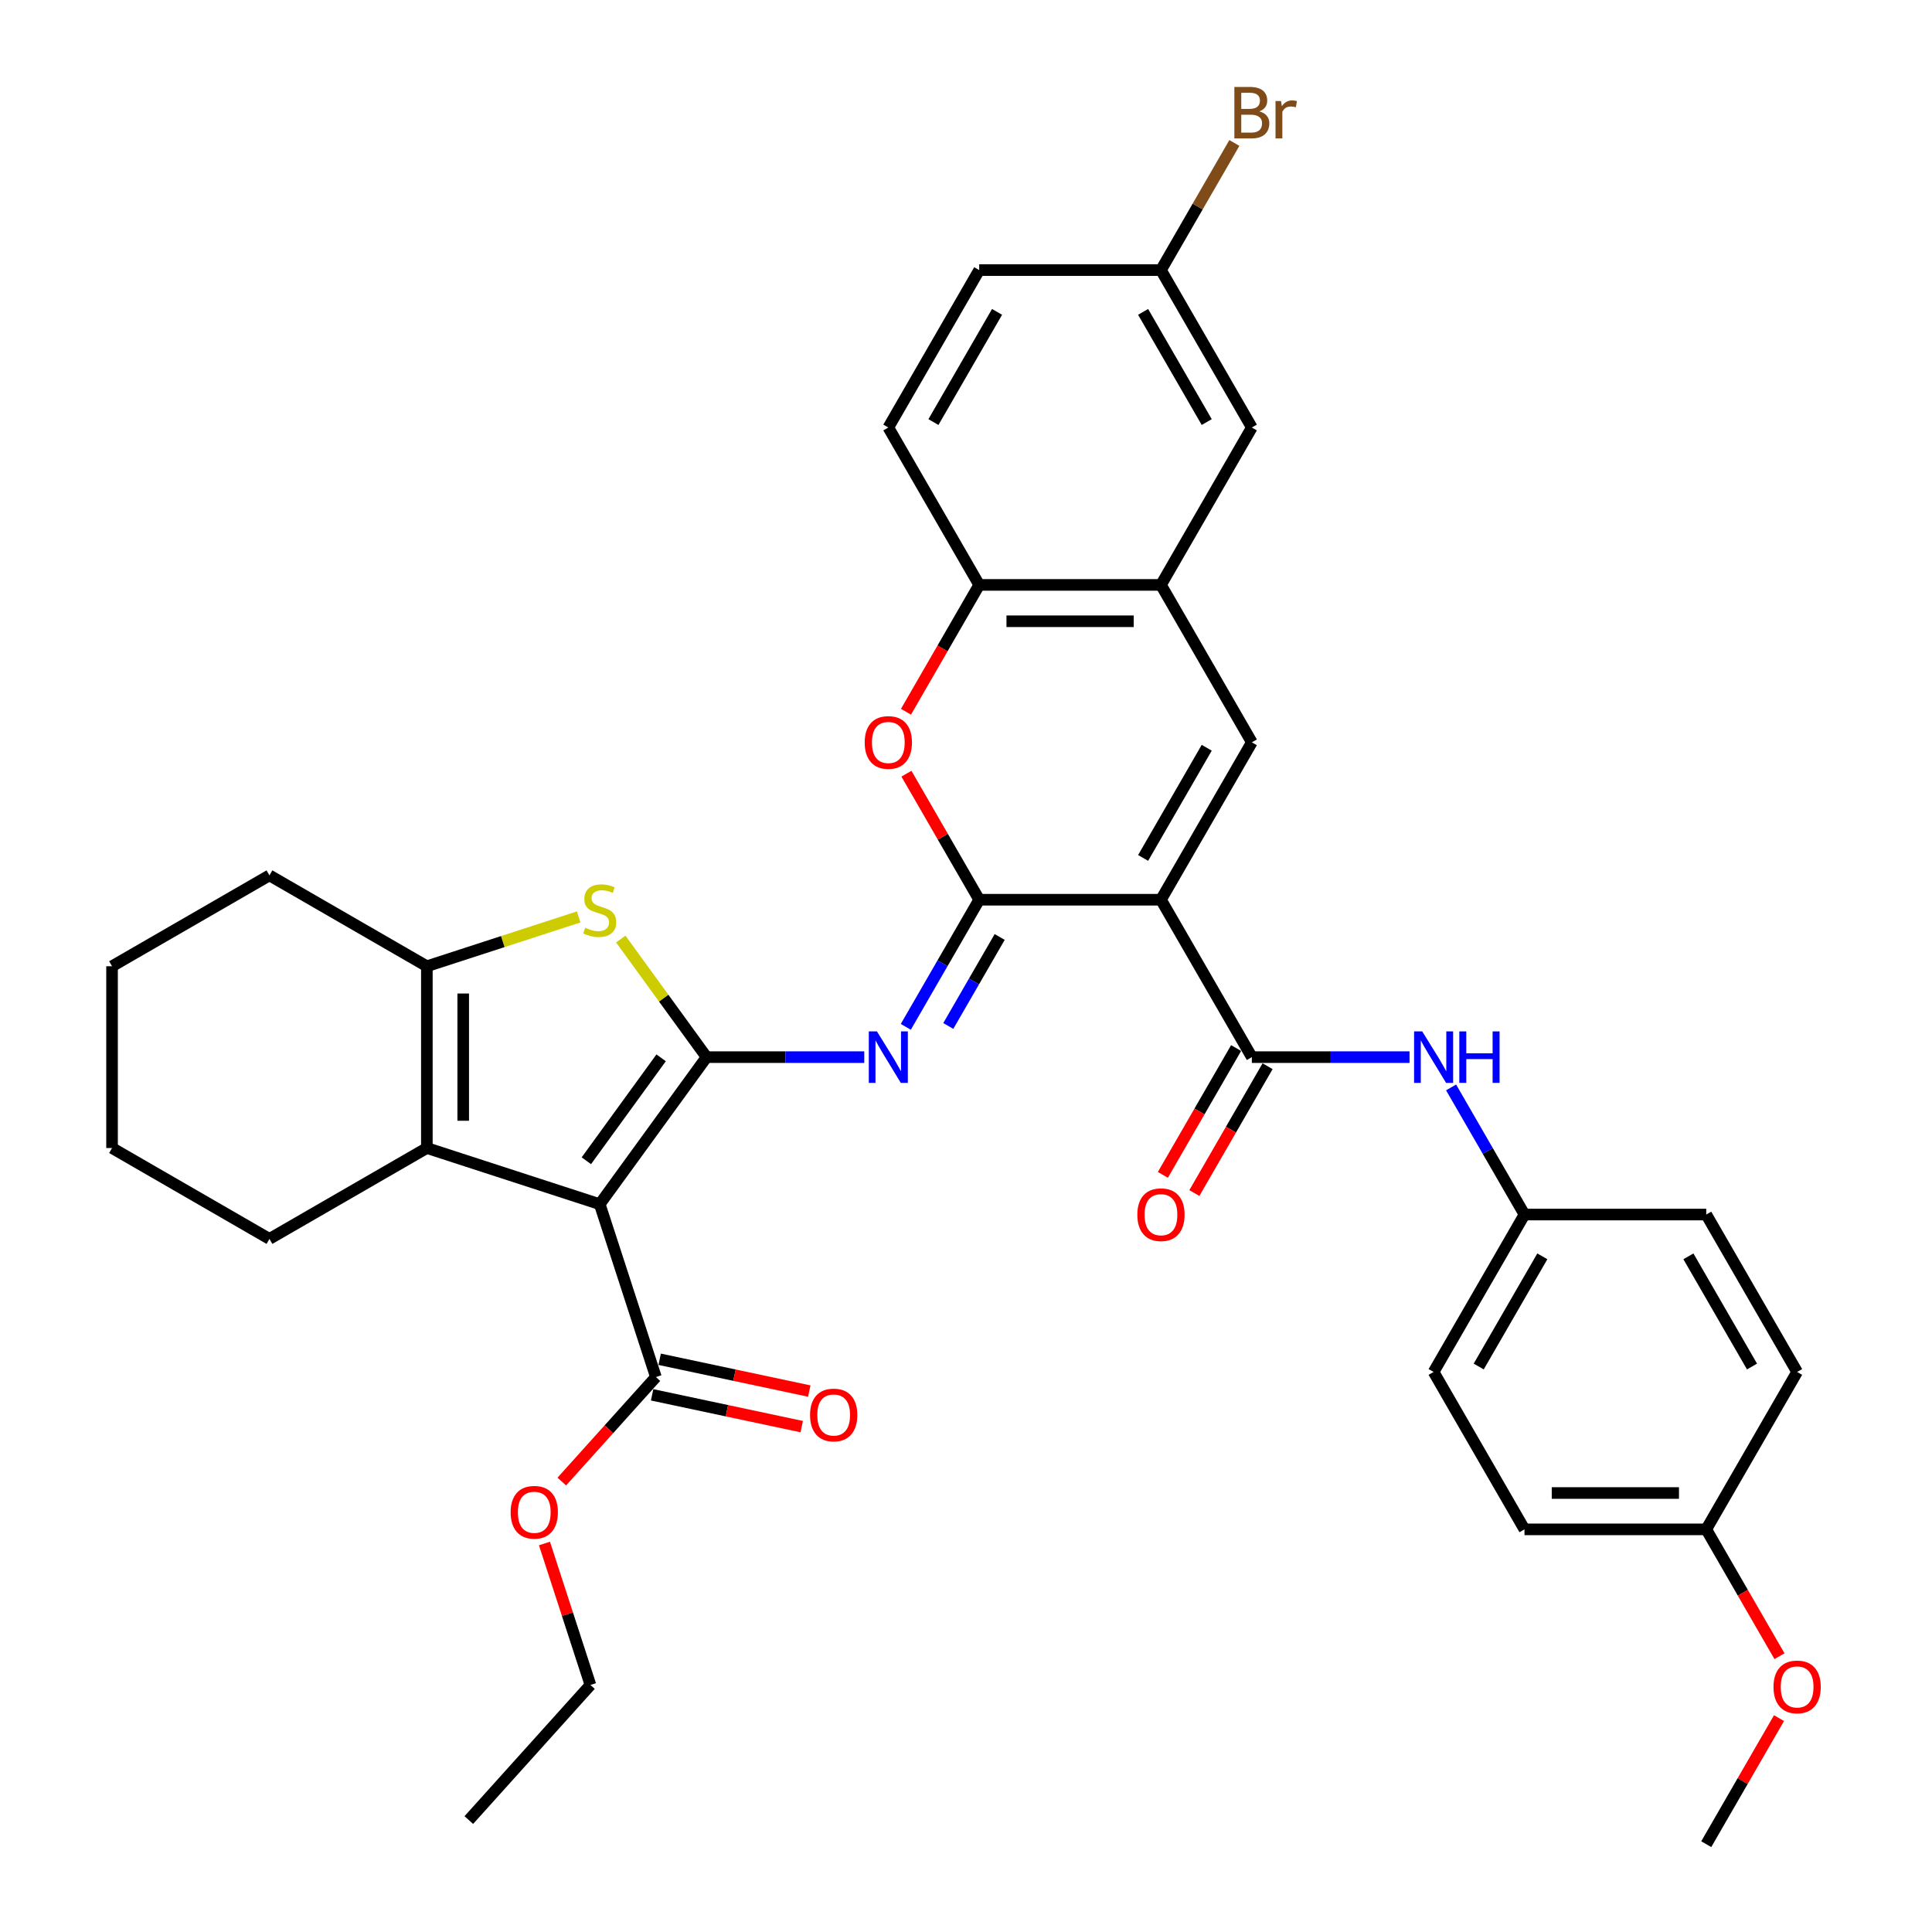 <?xml version='1.0' encoding='iso-8859-1'?>
<svg version='1.1' baseProfile='full'
              xmlns='http://www.w3.org/2000/svg'
                      xmlns:rdkit='http://www.rdkit.org/xml'
                      xmlns:xlink='http://www.w3.org/1999/xlink'
                  xml:space='preserve'
width='1000px' height='1000px' viewBox='0 0 1000 1000'>
<!-- END OF HEADER -->
<rect style='opacity:1.0;fill:#FFFFFF;stroke:none' width='1000' height='1000' x='0' y='0'> </rect>
<path class='bond-1' d='M 365.717,547.172 L 310.418,623.284' style='fill:none;fill-rule:evenodd;stroke:#000000;stroke-width:6px;stroke-linecap:butt;stroke-linejoin:miter;stroke-opacity:1' />
<path class='bond-1' d='M 342.2,547.529 L 303.491,600.807' style='fill:none;fill-rule:evenodd;stroke:#000000;stroke-width:6px;stroke-linecap:butt;stroke-linejoin:miter;stroke-opacity:1' />
<path class='bond-3' d='M 365.717,547.172 L 406.528,547.172' style='fill:none;fill-rule:evenodd;stroke:#000000;stroke-width:6px;stroke-linecap:butt;stroke-linejoin:miter;stroke-opacity:1' />
<path class='bond-3' d='M 406.528,547.172 L 447.339,547.172' style='fill:none;fill-rule:evenodd;stroke:#0000FF;stroke-width:6px;stroke-linecap:butt;stroke-linejoin:miter;stroke-opacity:1' />
<path class='bond-4' d='M 365.717,547.172 L 343.515,516.614' style='fill:none;fill-rule:evenodd;stroke:#000000;stroke-width:6px;stroke-linecap:butt;stroke-linejoin:miter;stroke-opacity:1' />
<path class='bond-4' d='M 343.515,516.614 L 321.313,486.056' style='fill:none;fill-rule:evenodd;stroke:#CCCC00;stroke-width:6px;stroke-linecap:butt;stroke-linejoin:miter;stroke-opacity:1' />
<path class='bond-0' d='M 600.913,465.698 L 506.835,465.698' style='fill:none;fill-rule:evenodd;stroke:#000000;stroke-width:6px;stroke-linecap:butt;stroke-linejoin:miter;stroke-opacity:1' />
<path class='bond-6' d='M 600.913,465.698 L 647.953,384.223' style='fill:none;fill-rule:evenodd;stroke:#000000;stroke-width:6px;stroke-linecap:butt;stroke-linejoin:miter;stroke-opacity:1' />
<path class='bond-6' d='M 591.674,444.069 L 624.602,387.036' style='fill:none;fill-rule:evenodd;stroke:#000000;stroke-width:6px;stroke-linecap:butt;stroke-linejoin:miter;stroke-opacity:1' />
<path class='bond-7' d='M 600.913,465.698 L 647.953,547.172' style='fill:none;fill-rule:evenodd;stroke:#000000;stroke-width:6px;stroke-linecap:butt;stroke-linejoin:miter;stroke-opacity:1' />
<path class='bond-5' d='M 310.418,623.284 L 220.944,594.212' style='fill:none;fill-rule:evenodd;stroke:#000000;stroke-width:6px;stroke-linecap:butt;stroke-linejoin:miter;stroke-opacity:1' />
<path class='bond-11' d='M 310.418,623.284 L 339.49,712.758' style='fill:none;fill-rule:evenodd;stroke:#000000;stroke-width:6px;stroke-linecap:butt;stroke-linejoin:miter;stroke-opacity:1' />
<path class='bond-2' d='M 506.835,465.698 L 487.84,498.598' style='fill:none;fill-rule:evenodd;stroke:#000000;stroke-width:6px;stroke-linecap:butt;stroke-linejoin:miter;stroke-opacity:1' />
<path class='bond-2' d='M 487.84,498.598 L 468.844,531.499' style='fill:none;fill-rule:evenodd;stroke:#0000FF;stroke-width:6px;stroke-linecap:butt;stroke-linejoin:miter;stroke-opacity:1' />
<path class='bond-2' d='M 517.431,484.976 L 504.134,508.006' style='fill:none;fill-rule:evenodd;stroke:#000000;stroke-width:6px;stroke-linecap:butt;stroke-linejoin:miter;stroke-opacity:1' />
<path class='bond-2' d='M 504.134,508.006 L 490.838,531.037' style='fill:none;fill-rule:evenodd;stroke:#0000FF;stroke-width:6px;stroke-linecap:butt;stroke-linejoin:miter;stroke-opacity:1' />
<path class='bond-9' d='M 506.835,465.698 L 488.003,433.079' style='fill:none;fill-rule:evenodd;stroke:#000000;stroke-width:6px;stroke-linecap:butt;stroke-linejoin:miter;stroke-opacity:1' />
<path class='bond-9' d='M 488.003,433.079 L 469.17,400.461' style='fill:none;fill-rule:evenodd;stroke:#FF0000;stroke-width:6px;stroke-linecap:butt;stroke-linejoin:miter;stroke-opacity:1' />
<path class='bond-8' d='M 299.524,474.601 L 260.234,487.367' style='fill:none;fill-rule:evenodd;stroke:#CCCC00;stroke-width:6px;stroke-linecap:butt;stroke-linejoin:miter;stroke-opacity:1' />
<path class='bond-8' d='M 260.234,487.367 L 220.944,500.133' style='fill:none;fill-rule:evenodd;stroke:#000000;stroke-width:6px;stroke-linecap:butt;stroke-linejoin:miter;stroke-opacity:1' />
<path class='bond-22' d='M 220.944,594.212 L 139.47,641.251' style='fill:none;fill-rule:evenodd;stroke:#000000;stroke-width:6px;stroke-linecap:butt;stroke-linejoin:miter;stroke-opacity:1' />
<path class='bond-36' d='M 220.944,594.212 L 220.944,500.133' style='fill:none;fill-rule:evenodd;stroke:#000000;stroke-width:6px;stroke-linecap:butt;stroke-linejoin:miter;stroke-opacity:1' />
<path class='bond-36' d='M 239.76,580.1 L 239.76,514.245' style='fill:none;fill-rule:evenodd;stroke:#000000;stroke-width:6px;stroke-linecap:butt;stroke-linejoin:miter;stroke-opacity:1' />
<path class='bond-38' d='M 647.953,384.223 L 600.913,302.749' style='fill:none;fill-rule:evenodd;stroke:#000000;stroke-width:6px;stroke-linecap:butt;stroke-linejoin:miter;stroke-opacity:1' />
<path class='bond-13' d='M 647.953,547.172 L 688.764,547.172' style='fill:none;fill-rule:evenodd;stroke:#000000;stroke-width:6px;stroke-linecap:butt;stroke-linejoin:miter;stroke-opacity:1' />
<path class='bond-13' d='M 688.764,547.172 L 729.576,547.172' style='fill:none;fill-rule:evenodd;stroke:#0000FF;stroke-width:6px;stroke-linecap:butt;stroke-linejoin:miter;stroke-opacity:1' />
<path class='bond-14' d='M 639.805,542.468 L 620.854,575.294' style='fill:none;fill-rule:evenodd;stroke:#000000;stroke-width:6px;stroke-linecap:butt;stroke-linejoin:miter;stroke-opacity:1' />
<path class='bond-14' d='M 620.854,575.294 L 601.902,608.119' style='fill:none;fill-rule:evenodd;stroke:#FF0000;stroke-width:6px;stroke-linecap:butt;stroke-linejoin:miter;stroke-opacity:1' />
<path class='bond-14' d='M 656.1,551.876 L 637.149,584.702' style='fill:none;fill-rule:evenodd;stroke:#000000;stroke-width:6px;stroke-linecap:butt;stroke-linejoin:miter;stroke-opacity:1' />
<path class='bond-14' d='M 637.149,584.702 L 618.197,617.527' style='fill:none;fill-rule:evenodd;stroke:#FF0000;stroke-width:6px;stroke-linecap:butt;stroke-linejoin:miter;stroke-opacity:1' />
<path class='bond-25' d='M 220.944,500.133 L 139.47,453.094' style='fill:none;fill-rule:evenodd;stroke:#000000;stroke-width:6px;stroke-linecap:butt;stroke-linejoin:miter;stroke-opacity:1' />
<path class='bond-12' d='M 468.931,368.399 L 487.883,335.574' style='fill:none;fill-rule:evenodd;stroke:#FF0000;stroke-width:6px;stroke-linecap:butt;stroke-linejoin:miter;stroke-opacity:1' />
<path class='bond-12' d='M 487.883,335.574 L 506.835,302.749' style='fill:none;fill-rule:evenodd;stroke:#000000;stroke-width:6px;stroke-linecap:butt;stroke-linejoin:miter;stroke-opacity:1' />
<path class='bond-10' d='M 600.913,302.749 L 506.835,302.749' style='fill:none;fill-rule:evenodd;stroke:#000000;stroke-width:6px;stroke-linecap:butt;stroke-linejoin:miter;stroke-opacity:1' />
<path class='bond-10' d='M 586.802,321.564 L 520.947,321.564' style='fill:none;fill-rule:evenodd;stroke:#000000;stroke-width:6px;stroke-linecap:butt;stroke-linejoin:miter;stroke-opacity:1' />
<path class='bond-15' d='M 600.913,302.749 L 647.953,221.274' style='fill:none;fill-rule:evenodd;stroke:#000000;stroke-width:6px;stroke-linecap:butt;stroke-linejoin:miter;stroke-opacity:1' />
<path class='bond-16' d='M 337.534,721.96 L 376.255,730.191' style='fill:none;fill-rule:evenodd;stroke:#000000;stroke-width:6px;stroke-linecap:butt;stroke-linejoin:miter;stroke-opacity:1' />
<path class='bond-16' d='M 376.255,730.191 L 414.975,738.421' style='fill:none;fill-rule:evenodd;stroke:#FF0000;stroke-width:6px;stroke-linecap:butt;stroke-linejoin:miter;stroke-opacity:1' />
<path class='bond-16' d='M 341.446,703.556 L 380.167,711.786' style='fill:none;fill-rule:evenodd;stroke:#000000;stroke-width:6px;stroke-linecap:butt;stroke-linejoin:miter;stroke-opacity:1' />
<path class='bond-16' d='M 380.167,711.786 L 418.887,720.016' style='fill:none;fill-rule:evenodd;stroke:#FF0000;stroke-width:6px;stroke-linecap:butt;stroke-linejoin:miter;stroke-opacity:1' />
<path class='bond-20' d='M 339.49,712.758 L 315.139,739.803' style='fill:none;fill-rule:evenodd;stroke:#000000;stroke-width:6px;stroke-linecap:butt;stroke-linejoin:miter;stroke-opacity:1' />
<path class='bond-20' d='M 315.139,739.803 L 290.787,766.848' style='fill:none;fill-rule:evenodd;stroke:#FF0000;stroke-width:6px;stroke-linecap:butt;stroke-linejoin:miter;stroke-opacity:1' />
<path class='bond-17' d='M 506.835,302.749 L 459.795,221.274' style='fill:none;fill-rule:evenodd;stroke:#000000;stroke-width:6px;stroke-linecap:butt;stroke-linejoin:miter;stroke-opacity:1' />
<path class='bond-18' d='M 751.081,562.846 L 770.076,595.746' style='fill:none;fill-rule:evenodd;stroke:#0000FF;stroke-width:6px;stroke-linecap:butt;stroke-linejoin:miter;stroke-opacity:1' />
<path class='bond-18' d='M 770.076,595.746 L 789.071,628.647' style='fill:none;fill-rule:evenodd;stroke:#000000;stroke-width:6px;stroke-linecap:butt;stroke-linejoin:miter;stroke-opacity:1' />
<path class='bond-39' d='M 647.953,221.274 L 600.913,139.799' style='fill:none;fill-rule:evenodd;stroke:#000000;stroke-width:6px;stroke-linecap:butt;stroke-linejoin:miter;stroke-opacity:1' />
<path class='bond-39' d='M 624.602,218.461 L 591.674,161.428' style='fill:none;fill-rule:evenodd;stroke:#000000;stroke-width:6px;stroke-linecap:butt;stroke-linejoin:miter;stroke-opacity:1' />
<path class='bond-23' d='M 459.795,221.274 L 506.835,139.799' style='fill:none;fill-rule:evenodd;stroke:#000000;stroke-width:6px;stroke-linecap:butt;stroke-linejoin:miter;stroke-opacity:1' />
<path class='bond-23' d='M 483.146,218.461 L 516.074,161.428' style='fill:none;fill-rule:evenodd;stroke:#000000;stroke-width:6px;stroke-linecap:butt;stroke-linejoin:miter;stroke-opacity:1' />
<path class='bond-26' d='M 789.071,628.647 L 883.15,628.647' style='fill:none;fill-rule:evenodd;stroke:#000000;stroke-width:6px;stroke-linecap:butt;stroke-linejoin:miter;stroke-opacity:1' />
<path class='bond-27' d='M 789.071,628.647 L 742.032,710.122' style='fill:none;fill-rule:evenodd;stroke:#000000;stroke-width:6px;stroke-linecap:butt;stroke-linejoin:miter;stroke-opacity:1' />
<path class='bond-27' d='M 798.31,650.276 L 765.382,707.308' style='fill:none;fill-rule:evenodd;stroke:#000000;stroke-width:6px;stroke-linecap:butt;stroke-linejoin:miter;stroke-opacity:1' />
<path class='bond-19' d='M 600.913,139.799 L 506.835,139.799' style='fill:none;fill-rule:evenodd;stroke:#000000;stroke-width:6px;stroke-linecap:butt;stroke-linejoin:miter;stroke-opacity:1' />
<path class='bond-24' d='M 600.913,139.799 L 619.909,106.899' style='fill:none;fill-rule:evenodd;stroke:#000000;stroke-width:6px;stroke-linecap:butt;stroke-linejoin:miter;stroke-opacity:1' />
<path class='bond-24' d='M 619.909,106.899 L 638.904,73.998' style='fill:none;fill-rule:evenodd;stroke:#7F4C19;stroke-width:6px;stroke-linecap:butt;stroke-linejoin:miter;stroke-opacity:1' />
<path class='bond-31' d='M 281.815,798.91 L 293.713,835.528' style='fill:none;fill-rule:evenodd;stroke:#FF0000;stroke-width:6px;stroke-linecap:butt;stroke-linejoin:miter;stroke-opacity:1' />
<path class='bond-31' d='M 293.713,835.528 L 305.611,872.146' style='fill:none;fill-rule:evenodd;stroke:#000000;stroke-width:6px;stroke-linecap:butt;stroke-linejoin:miter;stroke-opacity:1' />
<path class='bond-21' d='M 883.15,791.596 L 789.071,791.596' style='fill:none;fill-rule:evenodd;stroke:#000000;stroke-width:6px;stroke-linecap:butt;stroke-linejoin:miter;stroke-opacity:1' />
<path class='bond-21' d='M 869.038,772.78 L 803.183,772.78' style='fill:none;fill-rule:evenodd;stroke:#000000;stroke-width:6px;stroke-linecap:butt;stroke-linejoin:miter;stroke-opacity:1' />
<path class='bond-30' d='M 883.15,791.596 L 902.101,824.422' style='fill:none;fill-rule:evenodd;stroke:#000000;stroke-width:6px;stroke-linecap:butt;stroke-linejoin:miter;stroke-opacity:1' />
<path class='bond-30' d='M 902.101,824.422 L 921.053,857.247' style='fill:none;fill-rule:evenodd;stroke:#FF0000;stroke-width:6px;stroke-linecap:butt;stroke-linejoin:miter;stroke-opacity:1' />
<path class='bond-40' d='M 883.15,791.596 L 930.189,710.122' style='fill:none;fill-rule:evenodd;stroke:#000000;stroke-width:6px;stroke-linecap:butt;stroke-linejoin:miter;stroke-opacity:1' />
<path class='bond-33' d='M 139.47,641.251 L 57.995,594.212' style='fill:none;fill-rule:evenodd;stroke:#000000;stroke-width:6px;stroke-linecap:butt;stroke-linejoin:miter;stroke-opacity:1' />
<path class='bond-34' d='M 139.47,453.094 L 57.995,500.133' style='fill:none;fill-rule:evenodd;stroke:#000000;stroke-width:6px;stroke-linecap:butt;stroke-linejoin:miter;stroke-opacity:1' />
<path class='bond-29' d='M 883.15,628.647 L 930.189,710.122' style='fill:none;fill-rule:evenodd;stroke:#000000;stroke-width:6px;stroke-linecap:butt;stroke-linejoin:miter;stroke-opacity:1' />
<path class='bond-29' d='M 873.911,650.276 L 906.838,707.308' style='fill:none;fill-rule:evenodd;stroke:#000000;stroke-width:6px;stroke-linecap:butt;stroke-linejoin:miter;stroke-opacity:1' />
<path class='bond-28' d='M 742.032,710.122 L 789.071,791.596' style='fill:none;fill-rule:evenodd;stroke:#000000;stroke-width:6px;stroke-linecap:butt;stroke-linejoin:miter;stroke-opacity:1' />
<path class='bond-32' d='M 920.814,889.309 L 901.982,921.927' style='fill:none;fill-rule:evenodd;stroke:#FF0000;stroke-width:6px;stroke-linecap:butt;stroke-linejoin:miter;stroke-opacity:1' />
<path class='bond-32' d='M 901.982,921.927 L 883.15,954.545' style='fill:none;fill-rule:evenodd;stroke:#000000;stroke-width:6px;stroke-linecap:butt;stroke-linejoin:miter;stroke-opacity:1' />
<path class='bond-35' d='M 305.611,872.146 L 242.66,942.061' style='fill:none;fill-rule:evenodd;stroke:#000000;stroke-width:6px;stroke-linecap:butt;stroke-linejoin:miter;stroke-opacity:1' />
<path class='bond-37' d='M 57.995,594.212 L 57.995,500.133' style='fill:none;fill-rule:evenodd;stroke:#000000;stroke-width:6px;stroke-linecap:butt;stroke-linejoin:miter;stroke-opacity:1' />
<path  class='atom-4' d='M 453.906 533.851
L 462.636 547.963
Q 463.502 549.355, 464.894 551.876
Q 466.287 554.398, 466.362 554.548
L 466.362 533.851
L 469.899 533.851
L 469.899 560.494
L 466.249 560.494
L 456.879 545.065
Q 455.788 543.259, 454.621 541.189
Q 453.492 539.119, 453.153 538.48
L 453.153 560.494
L 449.691 560.494
L 449.691 533.851
L 453.906 533.851
' fill='#0000FF'/>
<path  class='atom-5' d='M 302.892 480.206
Q 303.193 480.318, 304.435 480.845
Q 305.677 481.372, 307.032 481.711
Q 308.424 482.012, 309.779 482.012
Q 312.3 482.012, 313.768 480.808
Q 315.235 479.566, 315.235 477.421
Q 315.235 475.953, 314.483 475.05
Q 313.768 474.147, 312.639 473.658
Q 311.51 473.168, 309.628 472.604
Q 307.257 471.889, 305.827 471.212
Q 304.435 470.534, 303.419 469.104
Q 302.441 467.674, 302.441 465.266
Q 302.441 461.917, 304.698 459.847
Q 306.994 457.777, 311.51 457.777
Q 314.596 457.777, 318.095 459.245
L 317.23 462.142
Q 314.031 460.825, 311.623 460.825
Q 309.026 460.825, 307.596 461.917
Q 306.166 462.97, 306.204 464.814
Q 306.204 466.244, 306.919 467.11
Q 307.671 467.975, 308.725 468.464
Q 309.816 468.954, 311.623 469.518
Q 314.031 470.271, 315.461 471.023
Q 316.891 471.776, 317.907 473.319
Q 318.961 474.824, 318.961 477.421
Q 318.961 481.109, 316.477 483.103
Q 314.031 485.06, 309.929 485.06
Q 307.558 485.06, 305.752 484.533
Q 303.983 484.044, 301.876 483.178
L 302.892 480.206
' fill='#CCCC00'/>
<path  class='atom-10' d='M 447.565 384.298
Q 447.565 377.901, 450.726 374.326
Q 453.887 370.751, 459.795 370.751
Q 465.703 370.751, 468.865 374.326
Q 472.026 377.901, 472.026 384.298
Q 472.026 390.771, 468.827 394.459
Q 465.628 398.109, 459.795 398.109
Q 453.925 398.109, 450.726 394.459
Q 447.565 390.809, 447.565 384.298
M 459.795 395.099
Q 463.86 395.099, 466.042 392.389
Q 468.262 389.642, 468.262 384.298
Q 468.262 379.068, 466.042 376.433
Q 463.86 373.762, 459.795 373.762
Q 455.731 373.762, 453.511 376.396
Q 451.328 379.03, 451.328 384.298
Q 451.328 389.68, 453.511 392.389
Q 455.731 395.099, 459.795 395.099
' fill='#FF0000'/>
<path  class='atom-14' d='M 736.142 533.851
L 744.873 547.963
Q 745.738 549.355, 747.131 551.876
Q 748.523 554.398, 748.598 554.548
L 748.598 533.851
L 752.136 533.851
L 752.136 560.494
L 748.485 560.494
L 739.115 545.065
Q 738.024 543.259, 736.857 541.189
Q 735.728 539.119, 735.39 538.48
L 735.39 560.494
L 731.928 560.494
L 731.928 533.851
L 736.142 533.851
' fill='#0000FF'/>
<path  class='atom-14' d='M 755.334 533.851
L 758.947 533.851
L 758.947 545.178
L 772.57 545.178
L 772.57 533.851
L 776.182 533.851
L 776.182 560.494
L 772.57 560.494
L 772.57 548.188
L 758.947 548.188
L 758.947 560.494
L 755.334 560.494
L 755.334 533.851
' fill='#0000FF'/>
<path  class='atom-15' d='M 588.683 628.722
Q 588.683 622.325, 591.844 618.75
Q 595.005 615.175, 600.913 615.175
Q 606.822 615.175, 609.983 618.75
Q 613.144 622.325, 613.144 628.722
Q 613.144 635.195, 609.945 638.883
Q 606.746 642.533, 600.913 642.533
Q 595.043 642.533, 591.844 638.883
Q 588.683 635.233, 588.683 628.722
M 600.913 639.523
Q 604.978 639.523, 607.16 636.813
Q 609.381 634.066, 609.381 628.722
Q 609.381 623.491, 607.16 620.857
Q 604.978 618.185, 600.913 618.185
Q 596.849 618.185, 594.629 620.82
Q 592.446 623.454, 592.446 628.722
Q 592.446 634.104, 594.629 636.813
Q 596.849 639.523, 600.913 639.523
' fill='#FF0000'/>
<path  class='atom-17' d='M 419.283 732.393
Q 419.283 725.996, 422.444 722.421
Q 425.605 718.846, 431.513 718.846
Q 437.421 718.846, 440.582 722.421
Q 443.744 725.996, 443.744 732.393
Q 443.744 738.866, 440.545 742.554
Q 437.346 746.204, 431.513 746.204
Q 425.643 746.204, 422.444 742.554
Q 419.283 738.904, 419.283 732.393
M 431.513 743.194
Q 435.577 743.194, 437.76 740.484
Q 439.98 737.737, 439.98 732.393
Q 439.98 727.163, 437.76 724.528
Q 435.577 721.856, 431.513 721.856
Q 427.449 721.856, 425.229 724.491
Q 423.046 727.125, 423.046 732.393
Q 423.046 737.775, 425.229 740.484
Q 427.449 743.194, 431.513 743.194
' fill='#FF0000'/>
<path  class='atom-21' d='M 264.309 782.747
Q 264.309 776.35, 267.47 772.775
Q 270.631 769.2, 276.539 769.2
Q 282.448 769.2, 285.609 772.775
Q 288.77 776.35, 288.77 782.747
Q 288.77 789.22, 285.571 792.908
Q 282.372 796.558, 276.539 796.558
Q 270.669 796.558, 267.47 792.908
Q 264.309 789.258, 264.309 782.747
M 276.539 793.548
Q 280.604 793.548, 282.786 790.838
Q 285.006 788.091, 285.006 782.747
Q 285.006 777.517, 282.786 774.882
Q 280.604 772.211, 276.539 772.211
Q 272.475 772.211, 270.255 774.845
Q 268.072 777.479, 268.072 782.747
Q 268.072 788.129, 270.255 790.838
Q 272.475 793.548, 276.539 793.548
' fill='#FF0000'/>
<path  class='atom-25' d='M 651.848 57.647
Q 654.407 58.362, 655.686 59.943
Q 657.003 61.486, 657.003 63.781
Q 657.003 67.469, 654.632 69.577
Q 652.299 71.646, 647.859 71.646
L 638.902 71.646
L 638.902 45.003
L 646.767 45.003
Q 651.321 45.003, 653.616 46.847
Q 655.912 48.691, 655.912 52.078
Q 655.912 56.105, 651.848 57.647
M 642.477 48.014
L 642.477 56.368
L 646.767 56.368
Q 649.402 56.368, 650.756 55.314
Q 652.149 54.223, 652.149 52.078
Q 652.149 48.014, 646.767 48.014
L 642.477 48.014
M 647.859 68.636
Q 650.455 68.636, 651.848 67.394
Q 653.24 66.152, 653.24 63.781
Q 653.24 61.599, 651.697 60.507
Q 650.192 59.378, 647.294 59.378
L 642.477 59.378
L 642.477 68.636
L 647.859 68.636
' fill='#7F4C19'/>
<path  class='atom-25' d='M 663.062 52.304
L 663.476 54.975
Q 665.508 51.965, 668.82 51.965
Q 669.873 51.965, 671.303 52.341
L 670.739 55.502
Q 669.121 55.126, 668.217 55.126
Q 666.637 55.126, 665.583 55.766
Q 664.567 56.368, 663.739 57.836
L 663.739 71.646
L 660.202 71.646
L 660.202 52.304
L 663.062 52.304
' fill='#7F4C19'/>
<path  class='atom-31' d='M 917.959 873.146
Q 917.959 866.749, 921.12 863.174
Q 924.281 859.599, 930.189 859.599
Q 936.097 859.599, 939.258 863.174
Q 942.419 866.749, 942.419 873.146
Q 942.419 879.619, 939.221 883.307
Q 936.022 886.957, 930.189 886.957
Q 924.319 886.957, 921.12 883.307
Q 917.959 879.656, 917.959 873.146
M 930.189 883.946
Q 934.253 883.946, 936.436 881.237
Q 938.656 878.49, 938.656 873.146
Q 938.656 867.915, 936.436 865.281
Q 934.253 862.609, 930.189 862.609
Q 926.125 862.609, 923.905 865.243
Q 921.722 867.878, 921.722 873.146
Q 921.722 878.527, 923.905 881.237
Q 926.125 883.946, 930.189 883.946
' fill='#FF0000'/>
</svg>
